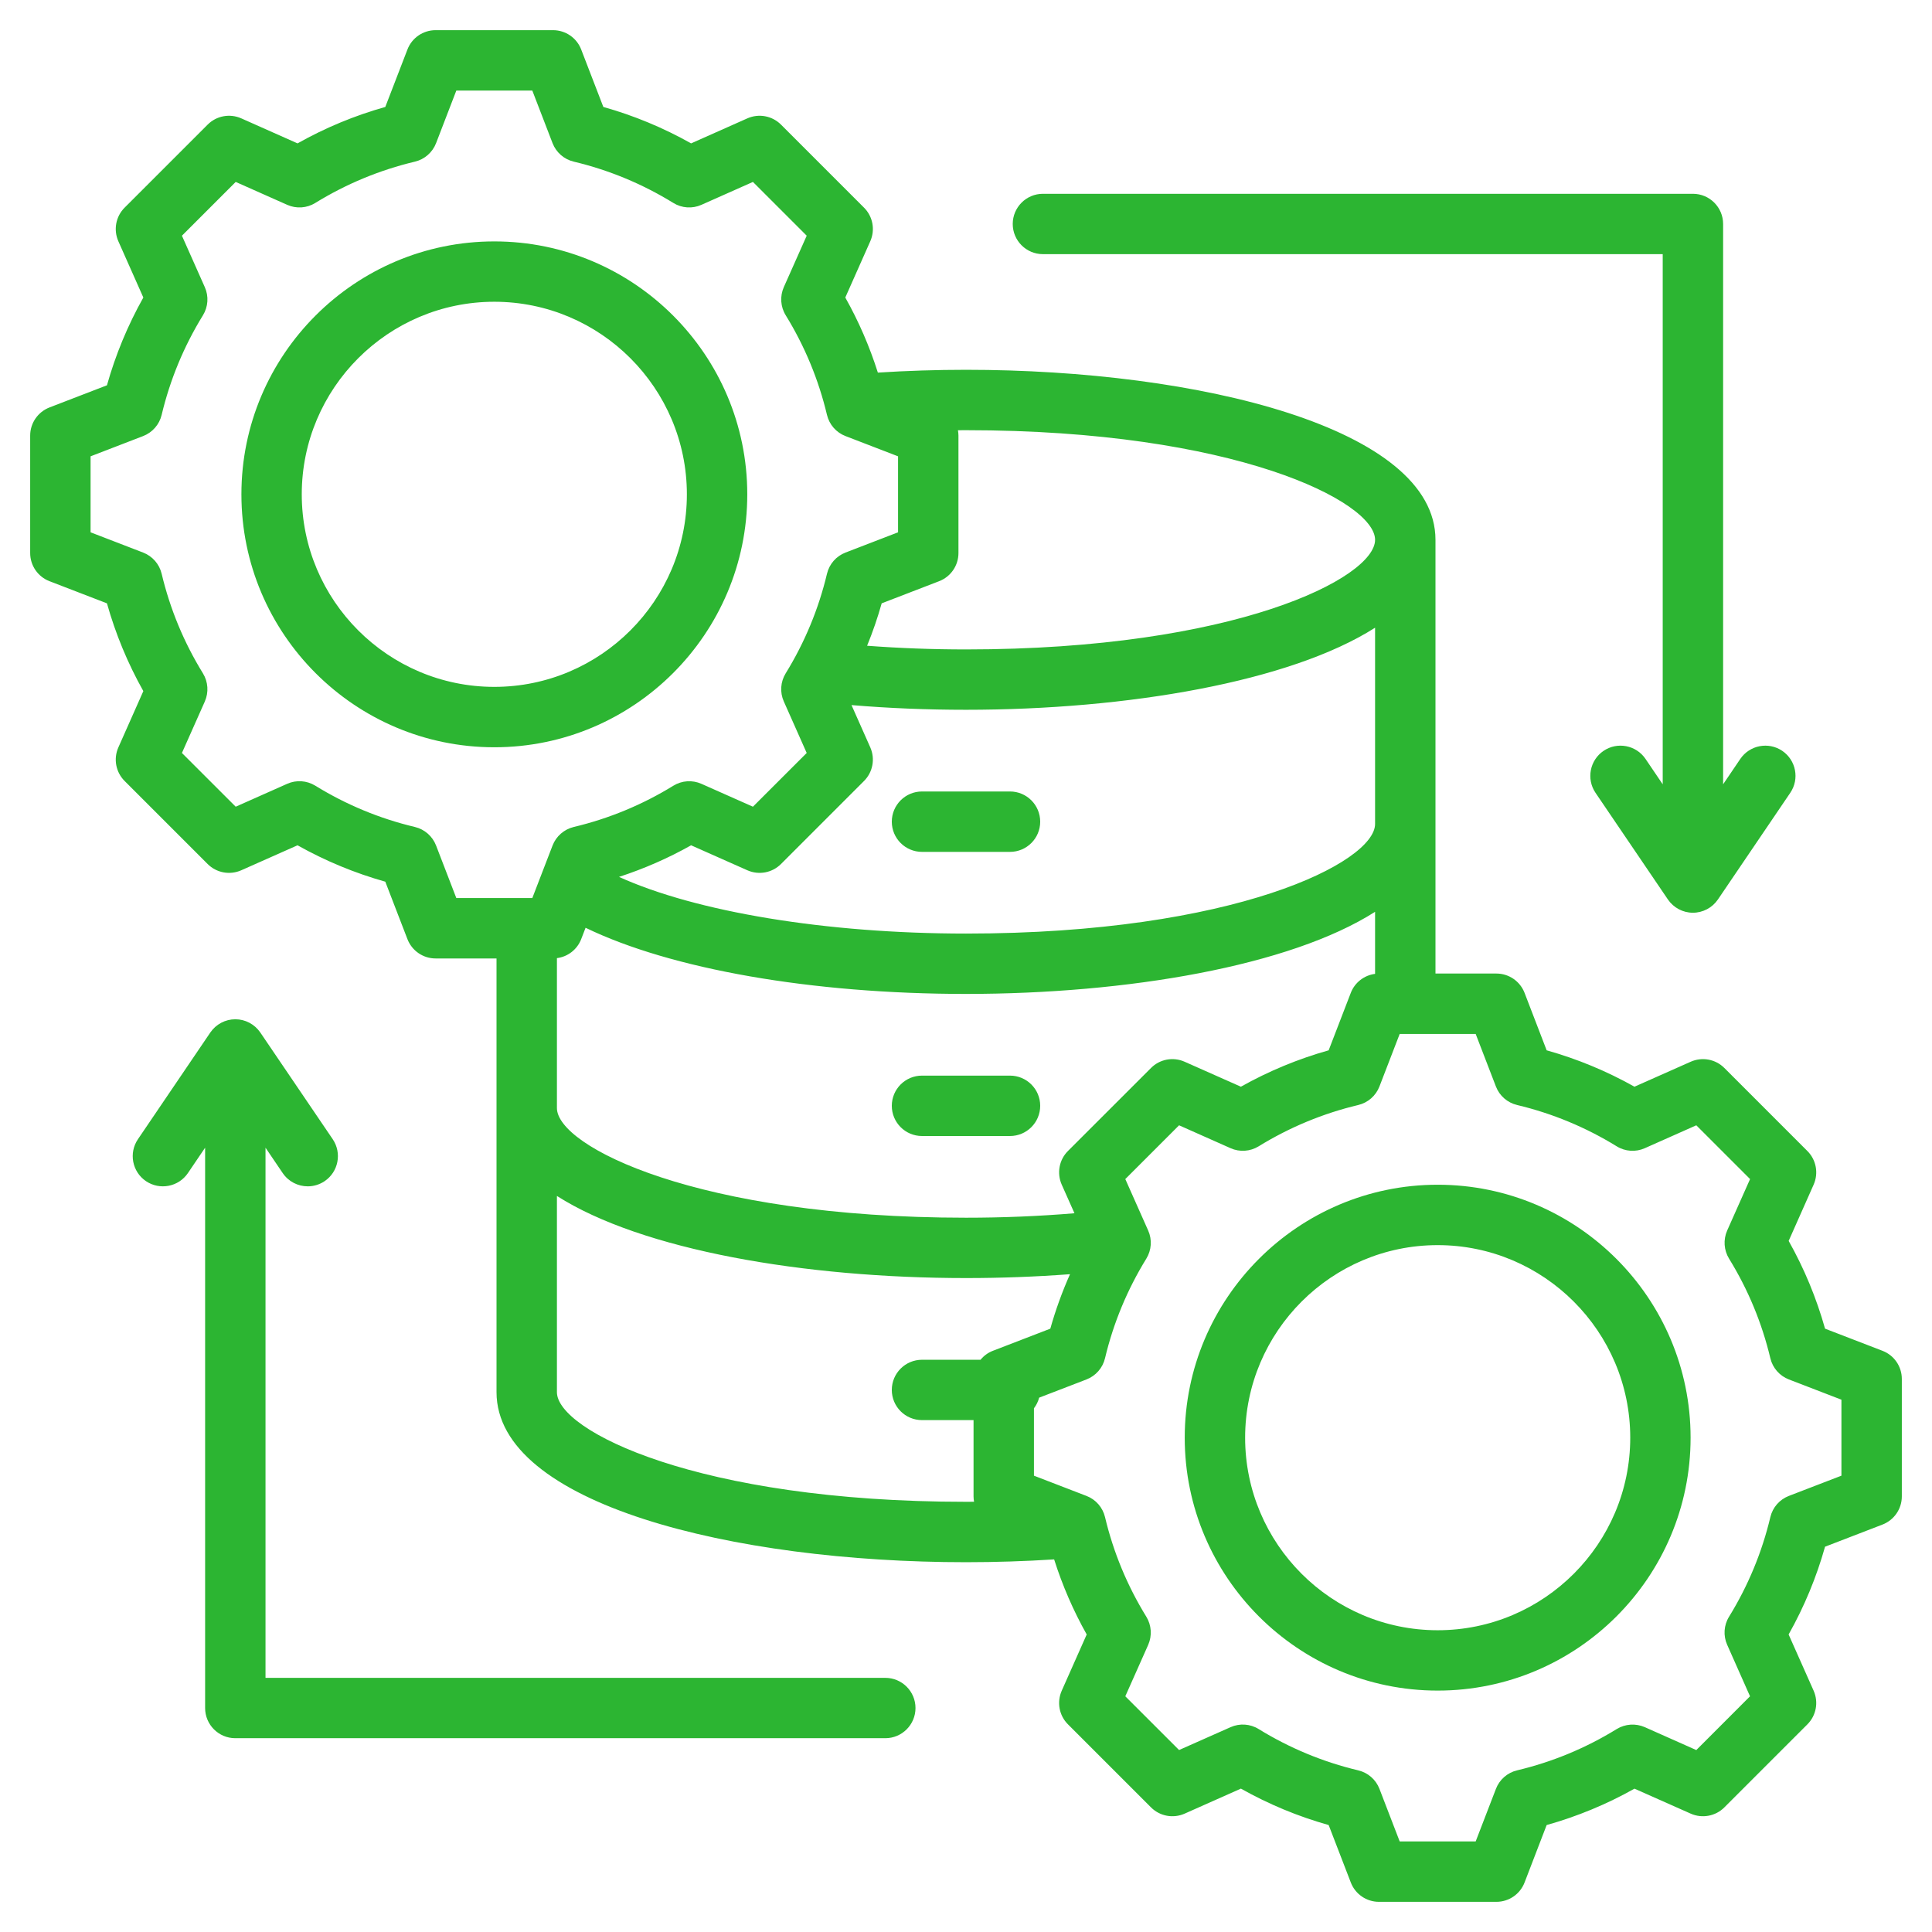 <svg width="42" height="42" viewBox="0 0 42 42" fill="none" xmlns="http://www.w3.org/2000/svg">
<g clip-path="url(#clip0_1938_1267)">
<path d="M19.387 17.863C19.387 17.5 19.681 17.206 20.044 17.206H21.956C22.319 17.206 22.613 17.5 22.613 17.863C22.613 18.225 22.319 18.519 21.956 18.519H20.044C19.681 18.519 19.387 18.225 19.387 17.863ZM20.044 24.696H21.956C22.319 24.696 22.613 24.402 22.613 24.039C22.613 23.677 22.319 23.383 21.956 23.383H20.044C19.681 23.383 19.387 23.677 19.387 24.039C19.387 24.402 19.681 24.696 20.044 24.696ZM41.344 29.977V32.531C41.344 32.802 41.177 33.045 40.923 33.143L39.675 33.624C39.488 34.289 39.223 34.928 38.883 35.532L39.427 36.755C39.537 37.004 39.483 37.294 39.291 37.486L37.486 39.291C37.294 39.483 37.003 39.537 36.755 39.427L35.532 38.884C34.929 39.223 34.289 39.488 33.623 39.675L33.143 40.923C33.046 41.177 32.802 41.344 32.531 41.344H29.977C29.706 41.344 29.462 41.177 29.365 40.923L28.884 39.675C28.219 39.488 27.58 39.223 26.976 38.883L25.753 39.427C25.504 39.537 25.214 39.483 25.022 39.291L23.217 37.486C23.024 37.294 22.971 37.004 23.081 36.755L23.624 35.532C23.332 35.013 23.096 34.467 22.916 33.9C22.287 33.94 21.645 33.961 21 33.961C15.928 33.961 10.794 32.691 10.794 30.265V20.836H9.469C9.198 20.836 8.955 20.669 8.857 20.415L8.376 19.167C7.711 18.98 7.072 18.715 6.468 18.376L5.245 18.919C4.996 19.029 4.706 18.975 4.514 18.783L2.709 16.978C2.517 16.786 2.463 16.496 2.573 16.248L3.116 15.024C2.777 14.421 2.512 13.781 2.325 13.116L1.077 12.635C0.823 12.538 0.656 12.294 0.656 12.023V9.469C0.656 9.198 0.823 8.955 1.077 8.857L2.325 8.376C2.512 7.711 2.777 7.072 3.116 6.468L2.573 5.245C2.463 4.997 2.517 4.706 2.709 4.514L4.514 2.709C4.706 2.517 4.996 2.463 5.245 2.573L6.468 3.117C7.072 2.777 7.711 2.512 8.376 2.325L8.857 1.077C8.954 0.823 9.198 0.656 9.469 0.656H12.023C12.294 0.656 12.538 0.823 12.635 1.077L13.116 2.325C13.781 2.512 14.42 2.777 15.024 3.117L16.247 2.573C16.496 2.463 16.786 2.517 16.978 2.709L18.783 4.514C18.976 4.706 19.029 4.997 18.919 5.245L18.376 6.468C18.668 6.987 18.904 7.533 19.084 8.1C19.712 8.06 20.355 8.039 21 8.039C26.072 8.039 31.206 9.308 31.206 11.735V21.164H32.531C32.802 21.164 33.045 21.331 33.143 21.585L33.623 22.833C34.289 23.02 34.928 23.285 35.532 23.624L36.755 23.081C37.004 22.971 37.294 23.025 37.486 23.217L39.291 25.022C39.483 25.214 39.537 25.504 39.427 25.753L38.884 26.976C39.223 27.579 39.488 28.219 39.675 28.884L40.923 29.365C41.177 29.462 41.344 29.706 41.344 29.977ZM18.783 16.978L16.978 18.783C16.786 18.975 16.496 19.029 16.247 18.919L15.024 18.376C14.525 18.657 14 18.886 13.457 19.063C15.128 19.822 17.955 20.295 21 20.295C26.839 20.295 29.893 18.743 29.893 17.912V13.646C28.045 14.823 24.508 15.43 21 15.43C20.154 15.43 19.32 15.396 18.511 15.328L18.919 16.247C19.029 16.496 18.975 16.786 18.783 16.978ZM21 9.352C20.941 9.352 20.883 9.353 20.825 9.353C20.831 9.391 20.836 9.43 20.836 9.469V12.023C20.836 12.294 20.669 12.538 20.415 12.635L19.167 13.116C19.079 13.429 18.973 13.737 18.85 14.038C19.551 14.091 20.271 14.118 21 14.118C26.839 14.118 29.893 12.566 29.893 11.735C29.893 10.903 26.839 9.352 21 9.352ZM9.92 19.523H11.572L12.012 18.381C12.09 18.179 12.262 18.029 12.472 17.978C13.238 17.796 13.967 17.494 14.638 17.081C14.823 16.967 15.051 16.952 15.249 17.04L16.368 17.537L17.537 16.369L17.039 15.248C16.951 15.051 16.967 14.822 17.08 14.638C17.494 13.966 17.796 13.238 17.978 12.473C18.028 12.262 18.178 12.09 18.381 12.012L19.523 11.572V9.92L18.381 9.48C18.179 9.403 18.028 9.23 17.978 9.02C17.796 8.254 17.494 7.525 17.081 6.854C16.967 6.67 16.952 6.441 17.039 6.243L17.537 5.124L16.368 3.955L15.248 4.453C15.051 4.541 14.822 4.526 14.638 4.412C13.966 3.998 13.238 3.696 12.473 3.514C12.262 3.464 12.09 3.313 12.012 3.112L11.572 1.969H9.92L9.48 3.112C9.402 3.313 9.23 3.464 9.02 3.514C8.255 3.696 7.526 3.998 6.854 4.412C6.67 4.526 6.441 4.541 6.244 4.453L5.124 3.955L3.955 5.124L4.453 6.244C4.541 6.441 4.525 6.67 4.412 6.854C3.998 7.526 3.696 8.255 3.514 9.02C3.464 9.23 3.313 9.402 3.111 9.48L1.969 9.92V11.572L3.111 12.012C3.313 12.09 3.464 12.262 3.514 12.472C3.696 13.238 3.998 13.967 4.412 14.638C4.525 14.823 4.54 15.051 4.453 15.249L3.955 16.369L5.124 17.537L6.244 17.039C6.441 16.951 6.67 16.967 6.854 17.08C7.526 17.494 8.254 17.796 9.02 17.978C9.23 18.028 9.402 18.179 9.48 18.381L9.92 19.523ZM12.107 24.088C12.107 24.92 15.161 26.472 21 26.472C21.802 26.472 22.592 26.439 23.358 26.375L23.081 25.753C22.971 25.504 23.024 25.214 23.216 25.022L25.022 23.217C25.214 23.024 25.504 22.971 25.752 23.081L26.976 23.624C27.58 23.285 28.219 23.02 28.884 22.833L29.365 21.584C29.452 21.358 29.657 21.201 29.893 21.171V19.822C28.045 21 24.508 21.607 21 21.607C17.642 21.607 14.583 21.066 12.73 20.169L12.635 20.415C12.548 20.642 12.343 20.799 12.107 20.829L12.107 24.088ZM21 32.648C21.059 32.648 21.117 32.647 21.175 32.647C21.169 32.609 21.164 32.57 21.164 32.531V30.872H20.044C19.681 30.872 19.387 30.579 19.387 30.216C19.387 29.854 19.681 29.56 20.044 29.56H21.316C21.386 29.475 21.477 29.406 21.585 29.365L22.833 28.884C22.947 28.479 23.09 28.084 23.261 27.7C22.524 27.755 21.767 27.784 21 27.784C17.492 27.784 13.955 27.177 12.107 25.999V30.265C12.107 31.097 15.161 32.648 21 32.648ZM40.031 30.428L38.889 29.988C38.687 29.91 38.536 29.738 38.486 29.528C38.304 28.762 38.002 28.033 37.588 27.362C37.475 27.177 37.46 26.949 37.547 26.751L38.045 25.632L36.876 24.463L35.756 24.961C35.559 25.049 35.33 25.034 35.146 24.92C34.474 24.506 33.745 24.204 32.981 24.022C32.77 23.972 32.598 23.822 32.52 23.62L32.08 22.477H30.428L29.988 23.619C29.91 23.821 29.738 23.972 29.527 24.022C28.763 24.204 28.034 24.506 27.362 24.92C27.178 25.033 26.949 25.049 26.752 24.961L25.632 24.463L24.463 25.632L24.961 26.752C25.049 26.949 25.033 27.178 24.92 27.362C24.506 28.034 24.204 28.762 24.022 29.527C23.972 29.738 23.821 29.91 23.619 29.988L22.59 30.384C22.568 30.469 22.529 30.547 22.477 30.615V32.08L23.619 32.52C23.821 32.597 23.972 32.77 24.022 32.98C24.204 33.746 24.506 34.474 24.92 35.146C25.033 35.33 25.048 35.559 24.961 35.757L24.463 36.876L25.632 38.044L26.752 37.547C26.949 37.459 27.178 37.474 27.362 37.588C28.034 38.002 28.762 38.304 29.527 38.486C29.738 38.536 29.91 38.686 29.988 38.888L30.428 40.031H32.08L32.52 38.889C32.597 38.687 32.77 38.536 32.98 38.486C33.746 38.304 34.475 38.002 35.146 37.588C35.331 37.475 35.559 37.46 35.757 37.547L36.876 38.045L38.044 36.876L37.547 35.756C37.459 35.559 37.474 35.33 37.588 35.146C38.002 34.474 38.304 33.746 38.486 32.98C38.536 32.77 38.686 32.598 38.888 32.52L40.031 32.08V30.428ZM36.752 31.254C36.752 34.286 34.286 36.752 31.254 36.752C28.222 36.752 25.755 34.286 25.755 31.254C25.755 28.222 28.222 25.755 31.254 25.755C34.286 25.755 36.752 28.222 36.752 31.254ZM35.44 31.254C35.44 28.946 33.562 27.068 31.254 27.068C28.946 27.068 27.068 28.946 27.068 31.254C27.068 33.562 28.946 35.44 31.254 35.44C33.562 35.44 35.44 33.562 35.44 31.254ZM10.746 16.245C7.714 16.245 5.248 13.778 5.248 10.746C5.248 7.714 7.714 5.248 10.746 5.248C13.778 5.248 16.245 7.714 16.245 10.746C16.245 13.778 13.778 16.245 10.746 16.245ZM14.932 10.746C14.932 8.438 13.054 6.56 10.746 6.56C8.438 6.56 6.56 8.438 6.56 10.746C6.56 13.054 8.438 14.932 10.746 14.932C13.054 14.932 14.932 13.054 14.932 10.746ZM22.672 5.525H36.146V17.05L35.772 16.498C35.568 16.198 35.16 16.12 34.86 16.323C34.56 16.527 34.482 16.935 34.685 17.235L36.259 19.554C36.382 19.734 36.585 19.842 36.802 19.842C37.02 19.842 37.223 19.734 37.346 19.554L38.919 17.235C39.123 16.935 39.045 16.527 38.745 16.323C38.445 16.12 38.037 16.198 37.833 16.498L37.459 17.05V4.869C37.459 4.507 37.165 4.213 36.803 4.213H22.672C22.31 4.213 22.016 4.507 22.016 4.869C22.016 5.231 22.31 5.525 22.672 5.525ZM19.246 36.475H5.772V24.95L6.146 25.502C6.273 25.689 6.48 25.79 6.69 25.79C6.817 25.79 6.945 25.753 7.058 25.677C7.358 25.473 7.436 25.065 7.233 24.765L5.659 22.446C5.536 22.266 5.333 22.158 5.116 22.158C4.898 22.158 4.695 22.266 4.572 22.446L2.999 24.765C2.795 25.065 2.873 25.473 3.173 25.677C3.473 25.88 3.881 25.802 4.085 25.502L4.459 24.95V37.131C4.459 37.493 4.753 37.787 5.115 37.787H19.246C19.608 37.787 19.902 37.493 19.902 37.131C19.902 36.769 19.608 36.475 19.246 36.475Z" fill="#2CB532"/>
</g>
<defs>
<clipPath id="clip0_1938_1267">
<rect width="42" height="42" fill="white"/>
</clipPath>
</defs>
</svg>
